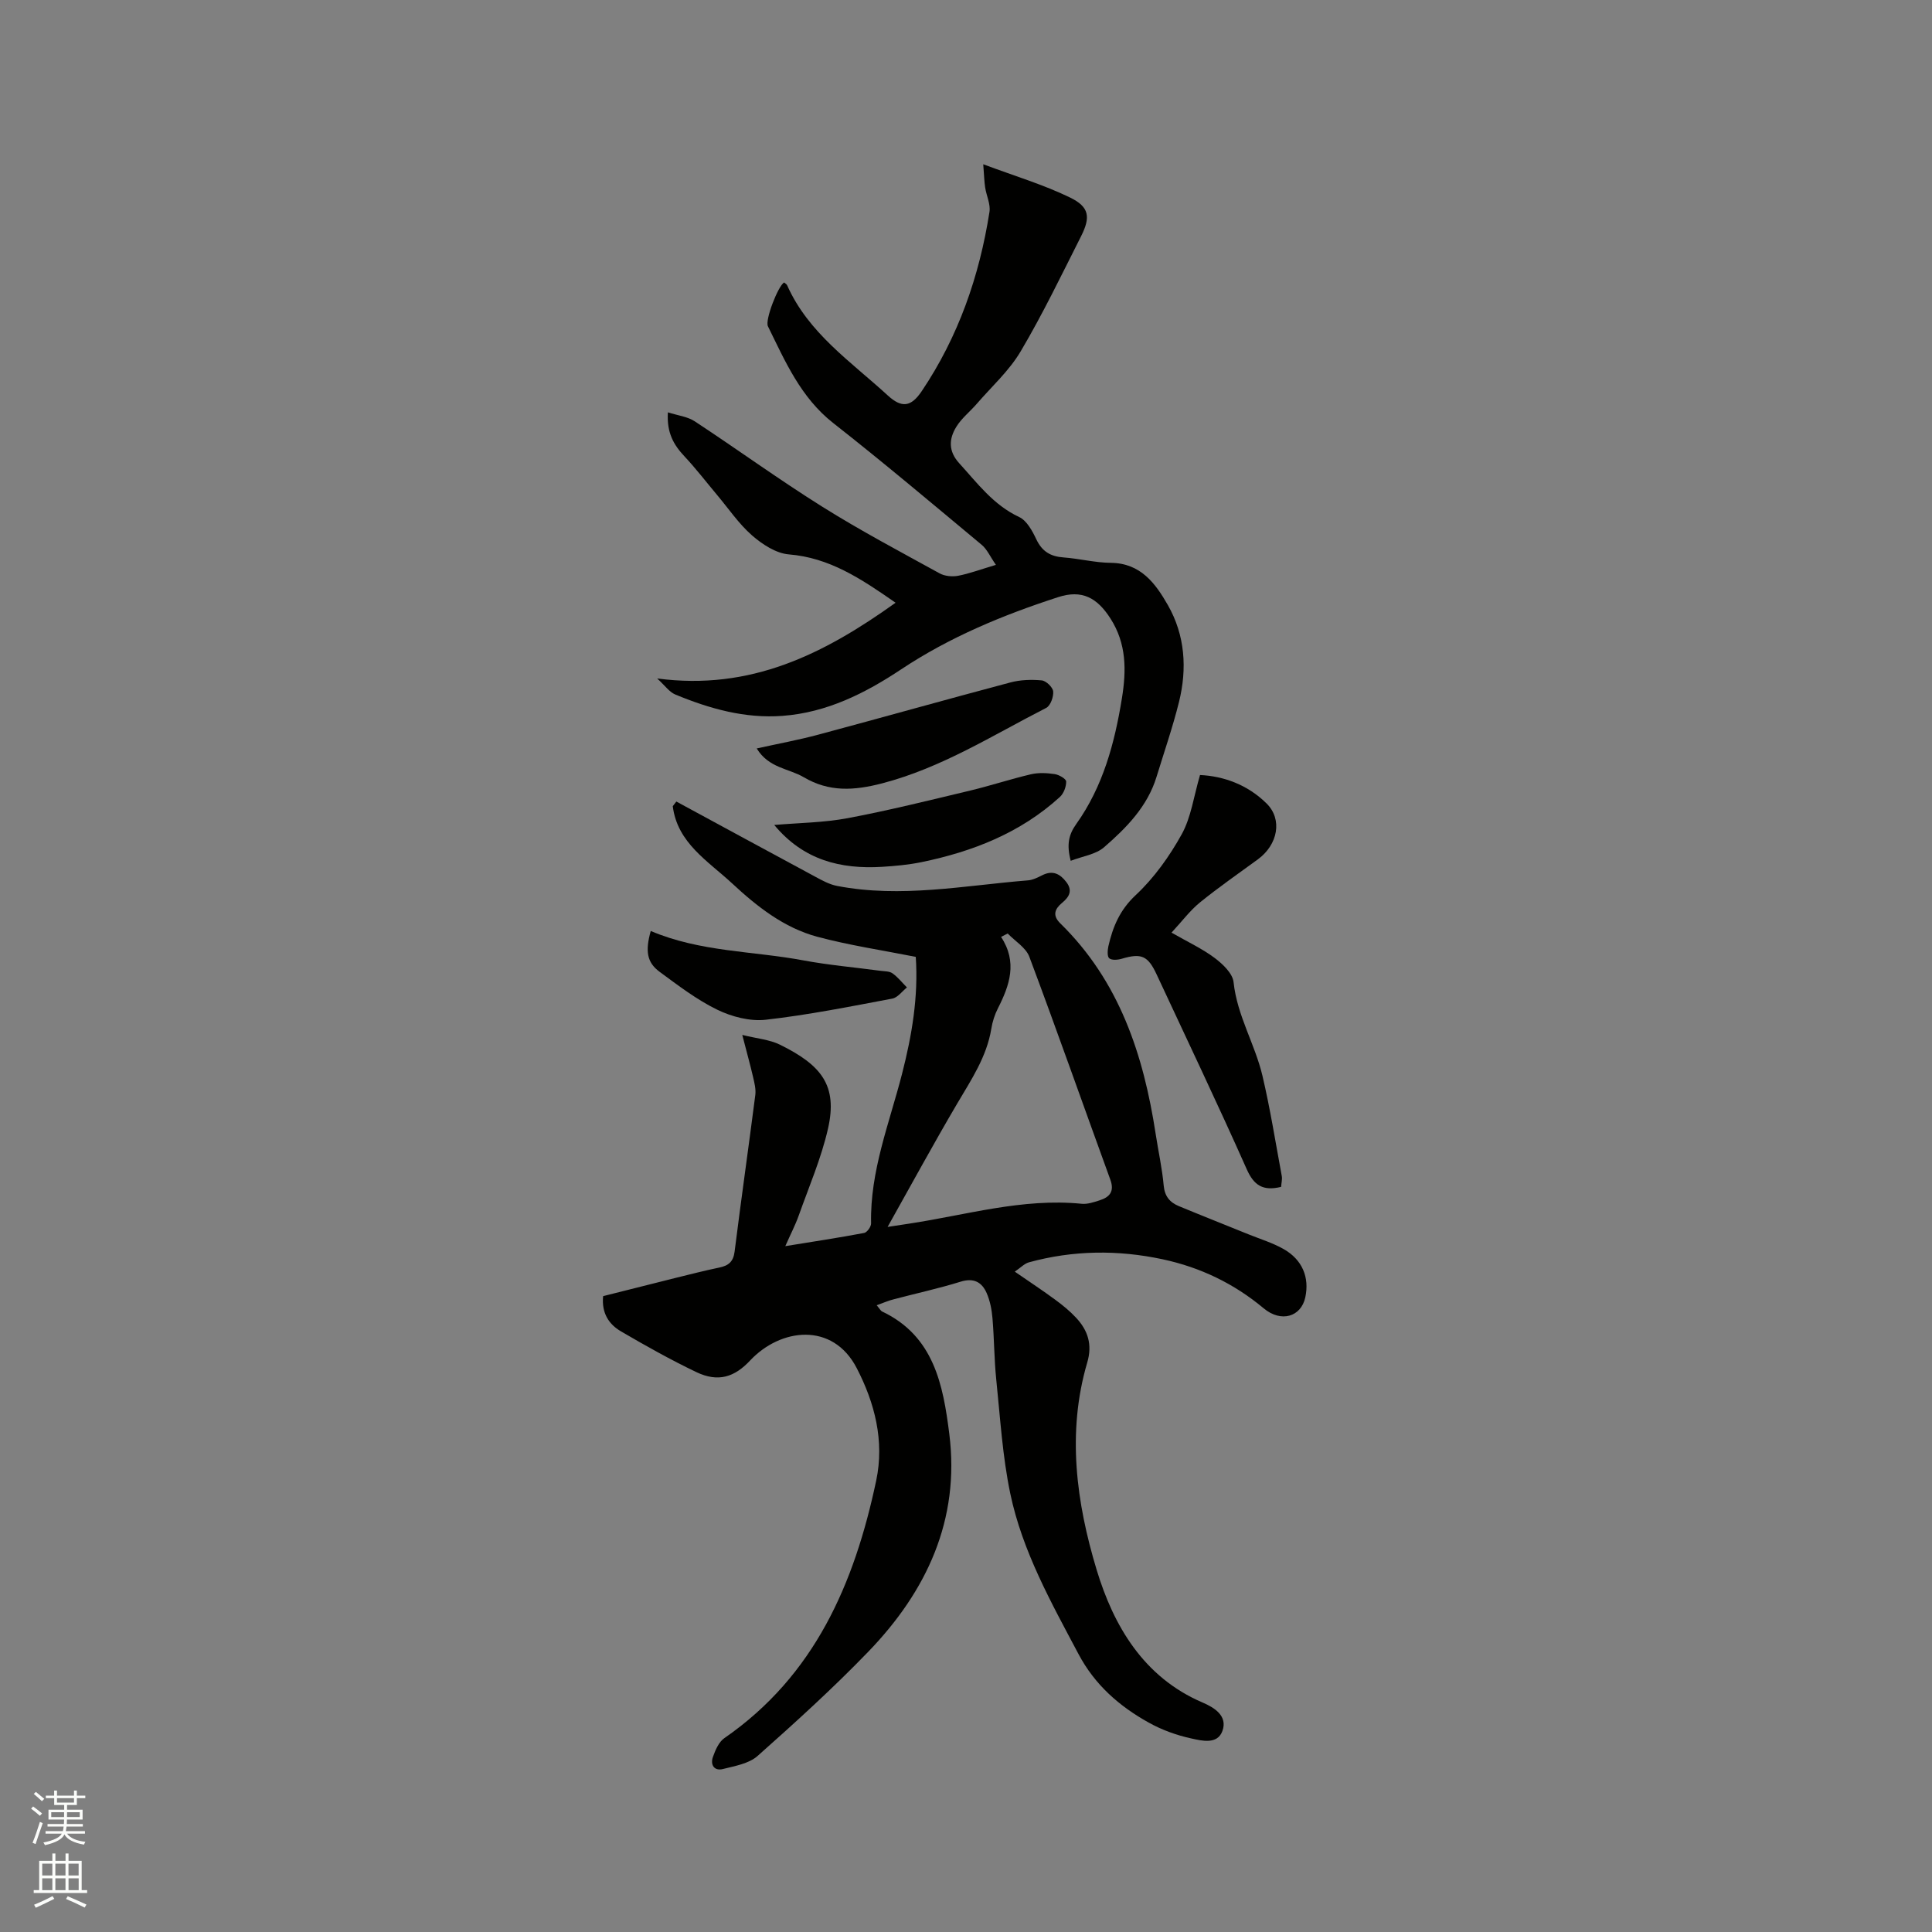 <svg enable-background="new 0 0 400 400" viewBox="0 0 400 400" xmlns="http://www.w3.org/2000/svg"><rect x="0" y="0" width="400" height="400" fill="#808080" stroke="none"/><path d="m6.44 374.46.42-.45c.65.47 1.27.95 1.85 1.44l-.45.49c-.65-.56-1.25-1.06-1.82-1.48m.93 7.33-.63-.26c.55-1.36 1.05-2.8 1.52-4.33.19.1.38.19.59.27-.46 1.29-.95 2.73-1.48 4.32m-.38-10.38.44-.42c.43.34 1.01.82 1.74 1.44l-.49.49c-.53-.51-1.09-1.01-1.69-1.51m2.5.35h1.72v-1.04h.59v1.04h3.52v-1.04h.59v1.04h1.75v.53h-1.75v1.42h-2.03v.97h3.22v2.03h-3.24c0 .35-.01.66-.03.93h3.32v.53h-3.37c-.03.27-.08.58-.15.94h3.96v.53h-3.71c.67.92 1.93 1.48 3.79 1.68-.13.24-.23.44-.29.59-2.13-.38-3.48-1.08-4.04-2.12-.43.97-1.77 1.72-4.03 2.23-.09-.19-.2-.37-.33-.55 2.1-.42 3.37-1.03 3.81-1.83h-3.36v-.53h3.58c.08-.29.13-.61.16-.94h-3.33v-.53h3.39c.02-.27.04-.58.04-.93h-3.23v-2.03h3.25v-.97h-2.07v-1.42h-1.73zm1.12 3.44v1h2.65c.01-.3.02-.44.01-.4v-.25-.35zm1.19-2h3.52v-.91h-3.52zm4.71 2h-2.63v.59c0 .15-.01.28-.01.4h2.64z" fill="#fbfcfa"/><path d="m13.56 383.74h.63v1.52h2.72v6.07h1.13v.6h-11.06v-.6h1.13v-6.07h2.73v-1.52h.63v1.52h2.1v-1.52zm-2.69 8.83.38.56c-1.24.63-2.53 1.25-3.85 1.85-.1-.21-.21-.42-.34-.63 1.36-.55 2.63-1.15 3.81-1.78m-2.13-4.27h2.1v-2.45h-2.1zm0 3.04h2.1v-2.46h-2.1zm2.72-3.04h2.1v-2.45h-2.1zm0 3.04h2.1v-2.46h-2.1zm6.07 3.6c-1.41-.71-2.7-1.3-3.86-1.78l.35-.56c1.45.62 2.75 1.19 3.88 1.72zm-1.25-9.09h-2.1v2.45h2.1zm-2.09 5.49h2.1v-2.46h-2.1z" fill="#fbfcfa"/><g fill="#010100"><path d="m181.51 270.24c.7.83.85 1.16 1.1 1.28 10.76 5.08 12.66 15.26 13.93 25.34 2.25 17.81-4.7 32.61-16.78 45.12-7.28 7.54-15.07 14.61-22.91 21.57-1.8 1.6-4.7 2.08-7.19 2.71-1.79.45-2.63-.88-2.06-2.49.5-1.42 1.21-3.1 2.36-3.9 18.73-12.95 26.95-32.05 31.45-53.34 1.74-8.24-.33-16.11-4.02-23.25-4.99-9.67-15.81-8.3-22.09-1.6-3.21 3.43-6.59 4.57-11.13 2.4-5.34-2.56-10.52-5.46-15.63-8.45-2.47-1.45-4.02-3.76-3.67-7.28 4.97-1.25 10.06-2.54 15.15-3.81 2.98-.74 5.96-1.49 8.96-2.12 1.86-.39 2.85-1.21 3.11-3.28 1.36-10.83 2.9-21.63 4.29-32.45.15-1.21-.19-2.51-.47-3.73-.59-2.55-1.3-5.07-2.23-8.69 3.11.77 5.67.97 7.8 2.02 8.6 4.24 11.98 8.44 9.95 17.38-1.4 6.14-3.94 12.02-6.06 17.99-.7 1.97-1.68 3.84-2.78 6.34 5.8-.94 11.08-1.74 16.32-2.73.6-.11 1.45-1.3 1.44-1.97-.24-10.83 3.79-20.76 6.41-30.98 2.04-7.95 3.4-15.94 2.84-24.21-6.84-1.36-13.73-2.38-20.41-4.17-6.89-1.85-12.49-6.28-17.62-11.05-4.96-4.61-11.34-8.35-12.28-15.98.25-.32.49-.64.74-.96 9.56 5.18 19.11 10.37 28.68 15.52 1.46.79 2.99 1.64 4.59 1.95 13.25 2.56 26.37-.09 39.53-1.15 1.01-.08 2.03-.6 2.97-1.07 2.11-1.06 3.64-.32 4.95 1.39 1.37 1.78.66 3.08-.85 4.33s-2.07 2.6-.37 4.26c12.23 11.97 17.23 27.22 19.74 43.6.54 3.56 1.34 7.09 1.66 10.67.2 2.25 1.29 3.5 3.15 4.27 4.78 1.98 9.6 3.88 14.4 5.83 2.45.99 5.02 1.77 7.29 3.06 3.88 2.21 5.36 5.87 4.48 9.98-.87 4.06-5.02 5.29-8.61 2.29-6.15-5.14-13.13-8.49-20.93-10.16-9.27-1.98-18.52-1.88-27.68.63-.93.26-1.71 1.1-2.93 1.93 3.18 2.2 5.83 3.93 8.37 5.81 1.53 1.12 3.03 2.34 4.32 3.73 2.45 2.62 3.41 5.56 2.31 9.28-4.26 14.49-2.24 29.06 1.95 42.92 3.49 11.53 9.67 22.22 21.93 27.47 2.39 1.02 5.26 2.75 4.1 5.91-1.04 2.83-4.25 2.01-6.42 1.53-3.05-.66-6.12-1.77-8.84-3.29-6.08-3.39-11.14-7.79-14.53-14.19-5.67-10.69-11.62-21.29-14.12-33.21-1.62-7.75-2.09-15.74-2.91-23.65-.43-4.21-.42-8.46-.78-12.68-.15-1.76-.5-3.59-1.2-5.19-.99-2.26-2.67-3.21-5.4-2.36-4.54 1.41-9.22 2.42-13.82 3.64-1.09.26-2.11.72-3.55 1.24zm27.12-76.97c-.46.24-.91.47-1.37.71 3.44 5.23 1.77 10.02-.66 14.8-.66 1.3-1.13 2.77-1.36 4.22-.96 5.82-4.15 10.54-7.06 15.48-4.89 8.3-9.49 16.78-14.41 25.54 1.53-.23 2.93-.45 4.34-.66 11.9-1.79 23.59-5.35 35.84-4.13 1.2.12 2.5-.33 3.7-.71 2.08-.66 3.12-1.82 2.24-4.26-5.6-15.39-11.03-30.84-16.78-46.18-.71-1.89-2.95-3.22-4.48-4.81z"/><path d="m206.19 116.95c-1.2-1.73-1.83-3.23-2.94-4.15-10.17-8.47-20.3-17.02-30.71-25.19-6.76-5.3-9.96-12.76-13.55-20.06-.64-1.3 2.1-8.33 3.35-9.07.2.18.52.34.63.59 4.4 9.91 13.22 15.81 20.82 22.79 2.91 2.68 4.84 2.4 7.04-.87 7.58-11.26 11.94-23.79 14.03-37.12.25-1.59-.63-3.34-.89-5.04-.19-1.2-.21-2.43-.4-4.82 6.52 2.44 12.47 4.21 17.98 6.89 3.99 1.94 4.27 4.05 2.28 8-4.05 8.02-7.95 16.14-12.52 23.86-2.38 4.02-6.02 7.3-9.12 10.89-1.38 1.59-3.11 2.95-4.19 4.71-1.54 2.49-1.69 5.04.59 7.54 3.77 4.14 7.07 8.64 12.41 11.14 1.59.74 2.74 2.89 3.57 4.64 1.19 2.51 2.95 3.54 5.63 3.73 3.27.24 6.52 1.09 9.78 1.12 6.18.06 9.24 4.25 11.81 8.74 3.57 6.25 4.02 13.15 2.31 20.06-1.3 5.23-3.07 10.34-4.65 15.5-1.88 6.15-6.23 10.56-10.87 14.59-1.72 1.49-4.44 1.85-6.9 2.8-.88-3.37-.42-5.42 1.15-7.62 5.54-7.77 7.95-16.76 9.45-26.03.93-5.74.98-11.3-2.38-16.53-2.76-4.29-5.88-6.01-10.82-4.41-11.41 3.7-22.44 8.26-32.49 14.94-7.49 4.98-15.4 8.95-24.55 9.64-7.8.59-15.13-1.48-22.23-4.42-1.23-.51-2.13-1.84-3.75-3.32 19.37 2.57 34.49-5.04 49.36-15.68-7.25-5.05-13.72-9.33-22.11-10.01-2.65-.22-5.5-2.09-7.61-3.93-2.75-2.41-4.87-5.56-7.25-8.39-2.24-2.67-4.37-5.45-6.75-7.99-2.2-2.34-3.69-4.85-3.42-9.1 2.07.66 4.07.88 5.56 1.86 8.85 5.82 17.42 12.05 26.39 17.67 7.89 4.95 16.14 9.31 24.31 13.81 1.06.58 2.61.73 3.82.5 2.34-.45 4.63-1.31 7.83-2.26z"/><path d="m265.24 245.73c-3.75.91-5.62-.29-7.11-3.64-6.02-13.54-12.41-26.91-18.66-40.34-1.81-3.89-3.17-4.45-7.19-3.26-.83.25-2.06.36-2.62-.08-.45-.36-.36-1.69-.18-2.51.92-4.02 2.36-7.5 5.65-10.57 3.8-3.55 6.99-8.02 9.53-12.6 1.95-3.53 2.49-7.84 3.79-12.27 4.83.22 9.82 1.97 13.79 5.9 3.32 3.28 2.35 8.5-1.8 11.55-4.02 2.94-8.12 5.78-11.98 8.91-2.08 1.69-3.73 3.92-5.91 6.27 3.39 1.95 6.37 3.32 8.94 5.25 1.67 1.25 3.72 3.2 3.91 5.02.73 6.91 4.42 12.79 5.97 19.34 1.62 6.87 2.72 13.86 4.01 20.8.12.68-.09 1.44-.14 2.23z"/><path d="m156.67 154.96c4.51-1 8.66-1.76 12.72-2.85 13.28-3.56 26.52-7.29 39.81-10.82 2.07-.55 4.36-.62 6.49-.42.9.09 2.28 1.42 2.36 2.28.1 1.12-.56 2.96-1.44 3.41-11.08 5.66-21.61 12.39-33.92 15.61-5.9 1.54-11.04 1.84-16.31-1.27-3.08-1.81-7.22-1.86-9.71-5.94z"/><path d="m160.3 170.8c5.15-.44 10.27-.48 15.22-1.41 8.5-1.6 16.92-3.7 25.34-5.71 4.22-1.01 8.35-2.38 12.57-3.37 1.57-.37 3.32-.28 4.93-.04.9.13 2.37.98 2.38 1.53.02 1.07-.51 2.48-1.31 3.21-8.15 7.43-18.03 11.3-28.66 13.49-2.69.55-5.45.8-8.19.97-8.52.5-16.21-1.36-22.28-8.67z"/><path d="m134.73 192.75c10.23 4.35 21.11 4.13 31.56 6.08 5.3.99 10.7 1.45 16.05 2.17.84.11 1.84.07 2.46.53 1.11.8 1.99 1.92 2.97 2.91-1 .8-1.91 2.1-3.03 2.31-8.71 1.64-17.43 3.39-26.23 4.38-3.25.36-7.03-.63-10.03-2.09-4.24-2.07-8.09-5.02-11.92-7.84-2.64-1.95-2.99-4.3-1.83-8.45z"/></g></svg>